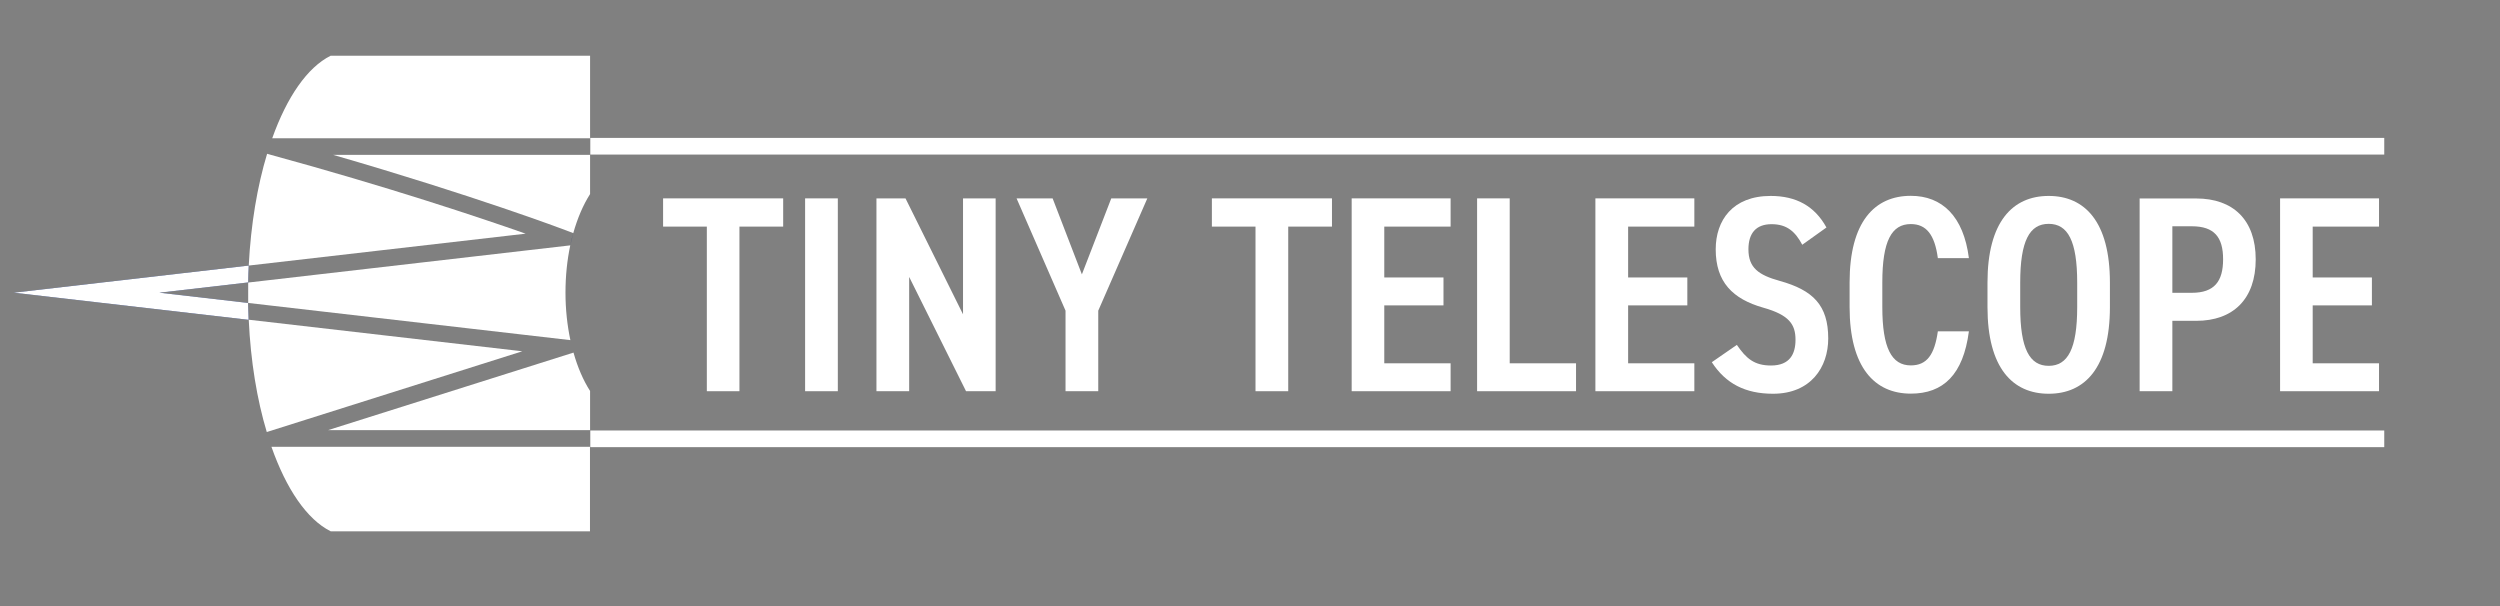 <svg width="433" height="105" viewBox="0 0 433 105" fill="none" xmlns="http://www.w3.org/2000/svg">
<rect x="0" y="0" width="433" height="105" fill="#808080" stroke="none"/>
<g clip-path="url(#clip0_2532_503)">
<mask id="mask0_2532_503" style="mask-type:luminance" maskUnits="userSpaceOnUse" x="0" y="0" width="433" height="105">
<path d="M433 0H0V105H433V0Z" fill="white"/>
</mask>
<g mask="url(#mask0_2532_503)">
<path d="M56.807 74.503H102.202V67.72C101.026 65.885 100.043 63.611 99.33 61.07L56.807 74.503Z" fill="white"/>
<path d="M42.986 48.917C42.986 49.548 42.986 50.197 42.986 50.847C42.986 51.382 42.986 51.936 42.986 52.471L98.79 58.911C98.251 56.369 97.942 53.599 97.942 50.694C97.942 47.79 98.231 45.038 98.771 42.497L42.986 48.936V48.917Z" fill="white"/>
<path d="M102.202 9.65H57.269C53.221 11.675 49.694 16.815 47.149 23.943H102.202V9.65Z" fill="white"/>
<path d="M97.865 39.841L99.291 40.376C100.024 37.777 101.007 35.484 102.202 33.611V26.828H57.713C82.001 33.841 97.692 39.764 97.884 39.841" fill="white"/>
<path d="M57.269 92.025H102.183V77.388H47.014C49.578 84.688 53.164 89.962 57.25 92.006" fill="white"/>
<path d="M46.822 26.79L46.263 26.637C44.566 32.236 43.448 38.847 43.082 45.994L91.041 40.471C83.042 37.662 67.235 32.369 46.802 26.79" fill="white"/>
<path d="M43.082 55.376C43.41 62.56 44.509 69.191 46.205 74.828L90.463 60.841L43.082 55.376Z" fill="white"/>
<path d="M99.291 40.395C99.099 41.064 98.925 41.771 98.771 42.497L99.291 40.395Z" fill="#0B236D"/>
<path d="M27.603 50.694L42.986 48.917C42.986 47.924 43.044 46.968 43.082 45.994L2.371 50.694L43.063 55.395C43.024 54.42 42.986 53.465 42.967 52.471L27.603 50.694Z" fill="#0B236D"/>
<path d="M412.953 23.885H102.241V26.771H412.953V23.885Z" fill="white"/>
<path d="M412.953 74.561H102.241V77.446H412.953V74.561Z" fill="white"/>
<path d="M135.646 34.357V39.248H128.071V67.758H122.423V39.248H114.847V34.357H135.646Z" fill="white"/>
<path d="M145.111 34.357H139.444V67.758H145.111V34.357Z" fill="white"/>
<path d="M172.444 34.357V67.758H167.317L157.467 47.962V67.758H151.8V34.357H156.831L166.796 54.44V34.357H172.444Z" fill="white"/>
<path d="M176.068 34.357H182.314L187.383 47.522L192.472 34.357H198.718L190.217 53.809V67.758H184.55V53.809L176.068 34.357Z" fill="white"/>
<path d="M230.697 34.357V39.248H223.121V67.758H217.454V39.248H209.898V34.357H230.697Z" fill="white"/>
<path d="M251.245 34.357V39.248H239.757V48.057H250.012V52.892H239.757V62.924H251.245V67.758H234.109V34.357H251.245Z" fill="white"/>
<path d="M261.481 62.924H272.969V67.758H255.833V34.357H261.481V62.924Z" fill="white"/>
<path d="M293.46 34.357V39.248H281.991V48.057H292.246V52.892H281.991V62.924H293.46V67.758H276.323V34.357H293.46Z" fill="white"/>
<path d="M312.158 42.401C310.943 40.127 309.517 38.828 306.838 38.828C304.158 38.828 302.828 40.376 302.828 43.185C302.828 46.376 304.582 47.637 308.245 48.65C314.008 50.255 316.649 52.853 316.649 58.624C316.649 63.611 313.623 68.197 307.088 68.197C302.308 68.197 298.896 66.459 296.486 62.733L300.823 59.733C302.443 62.102 303.85 63.306 306.741 63.306C310.018 63.306 310.982 61.28 310.982 58.853C310.982 56.197 309.903 54.554 305.411 53.293C300.091 51.783 297.161 48.841 297.161 43.185C297.161 38.159 300.091 33.936 306.683 33.936C311.078 33.936 314.297 35.675 316.341 39.401L312.139 42.401H312.158Z" fill="white"/>
<path d="M335.636 44.713C335.096 40.643 333.631 38.809 330.952 38.809C327.637 38.809 326.017 41.713 326.017 48.917V53.178C326.017 60.287 327.637 63.287 330.952 63.287C333.728 63.287 335.058 61.452 335.636 57.382H341.014C340.031 64.892 336.581 68.178 330.952 68.178C324.707 68.178 320.35 63.669 320.35 53.178V48.917C320.35 38.408 324.687 33.917 330.952 33.917C336.369 33.917 340.089 37.452 341.014 44.713H335.636Z" fill="white"/>
<path d="M344.233 53.197V48.936C344.233 38.427 348.571 33.936 354.835 33.936C361.1 33.936 365.437 38.427 365.437 48.936V53.197C365.437 63.707 361.1 68.197 354.835 68.197C348.571 68.197 344.233 63.707 344.233 53.197ZM349.901 48.936V53.197C349.901 60.401 351.52 63.363 354.835 63.363C358.151 63.363 359.77 60.401 359.77 53.197V48.936C359.77 41.733 358.151 38.771 354.835 38.771C351.52 38.771 349.901 41.713 349.901 48.936Z" fill="white"/>
<path d="M376.251 55.567V67.758H370.584V34.376H380.395C386.737 34.376 390.689 38.044 390.689 44.923C390.689 51.803 386.776 55.567 380.395 55.567H376.251ZM379.624 50.713C383.537 50.713 385.041 48.726 385.041 44.904C385.041 41.083 383.518 39.191 379.624 39.191H376.251V50.713H379.624Z" fill="white"/>
<path d="M412.047 34.357V39.248H400.558V48.057H410.813V52.892H400.558V62.924H412.047V67.758H394.91V34.357H412.047Z" fill="white"/>
<path d="M27.603 50.694L42.986 48.917C42.986 47.924 43.044 46.968 43.082 45.994L2.371 50.694L43.063 55.395C43.024 54.42 42.986 53.465 42.967 52.471L27.603 50.694Z" fill="white"/>
</g>
</g>
<defs>
<clipPath id="clip0_2532_503">
<rect width="433" height="105" fill="white"/>
</clipPath>
</defs>
</svg>
